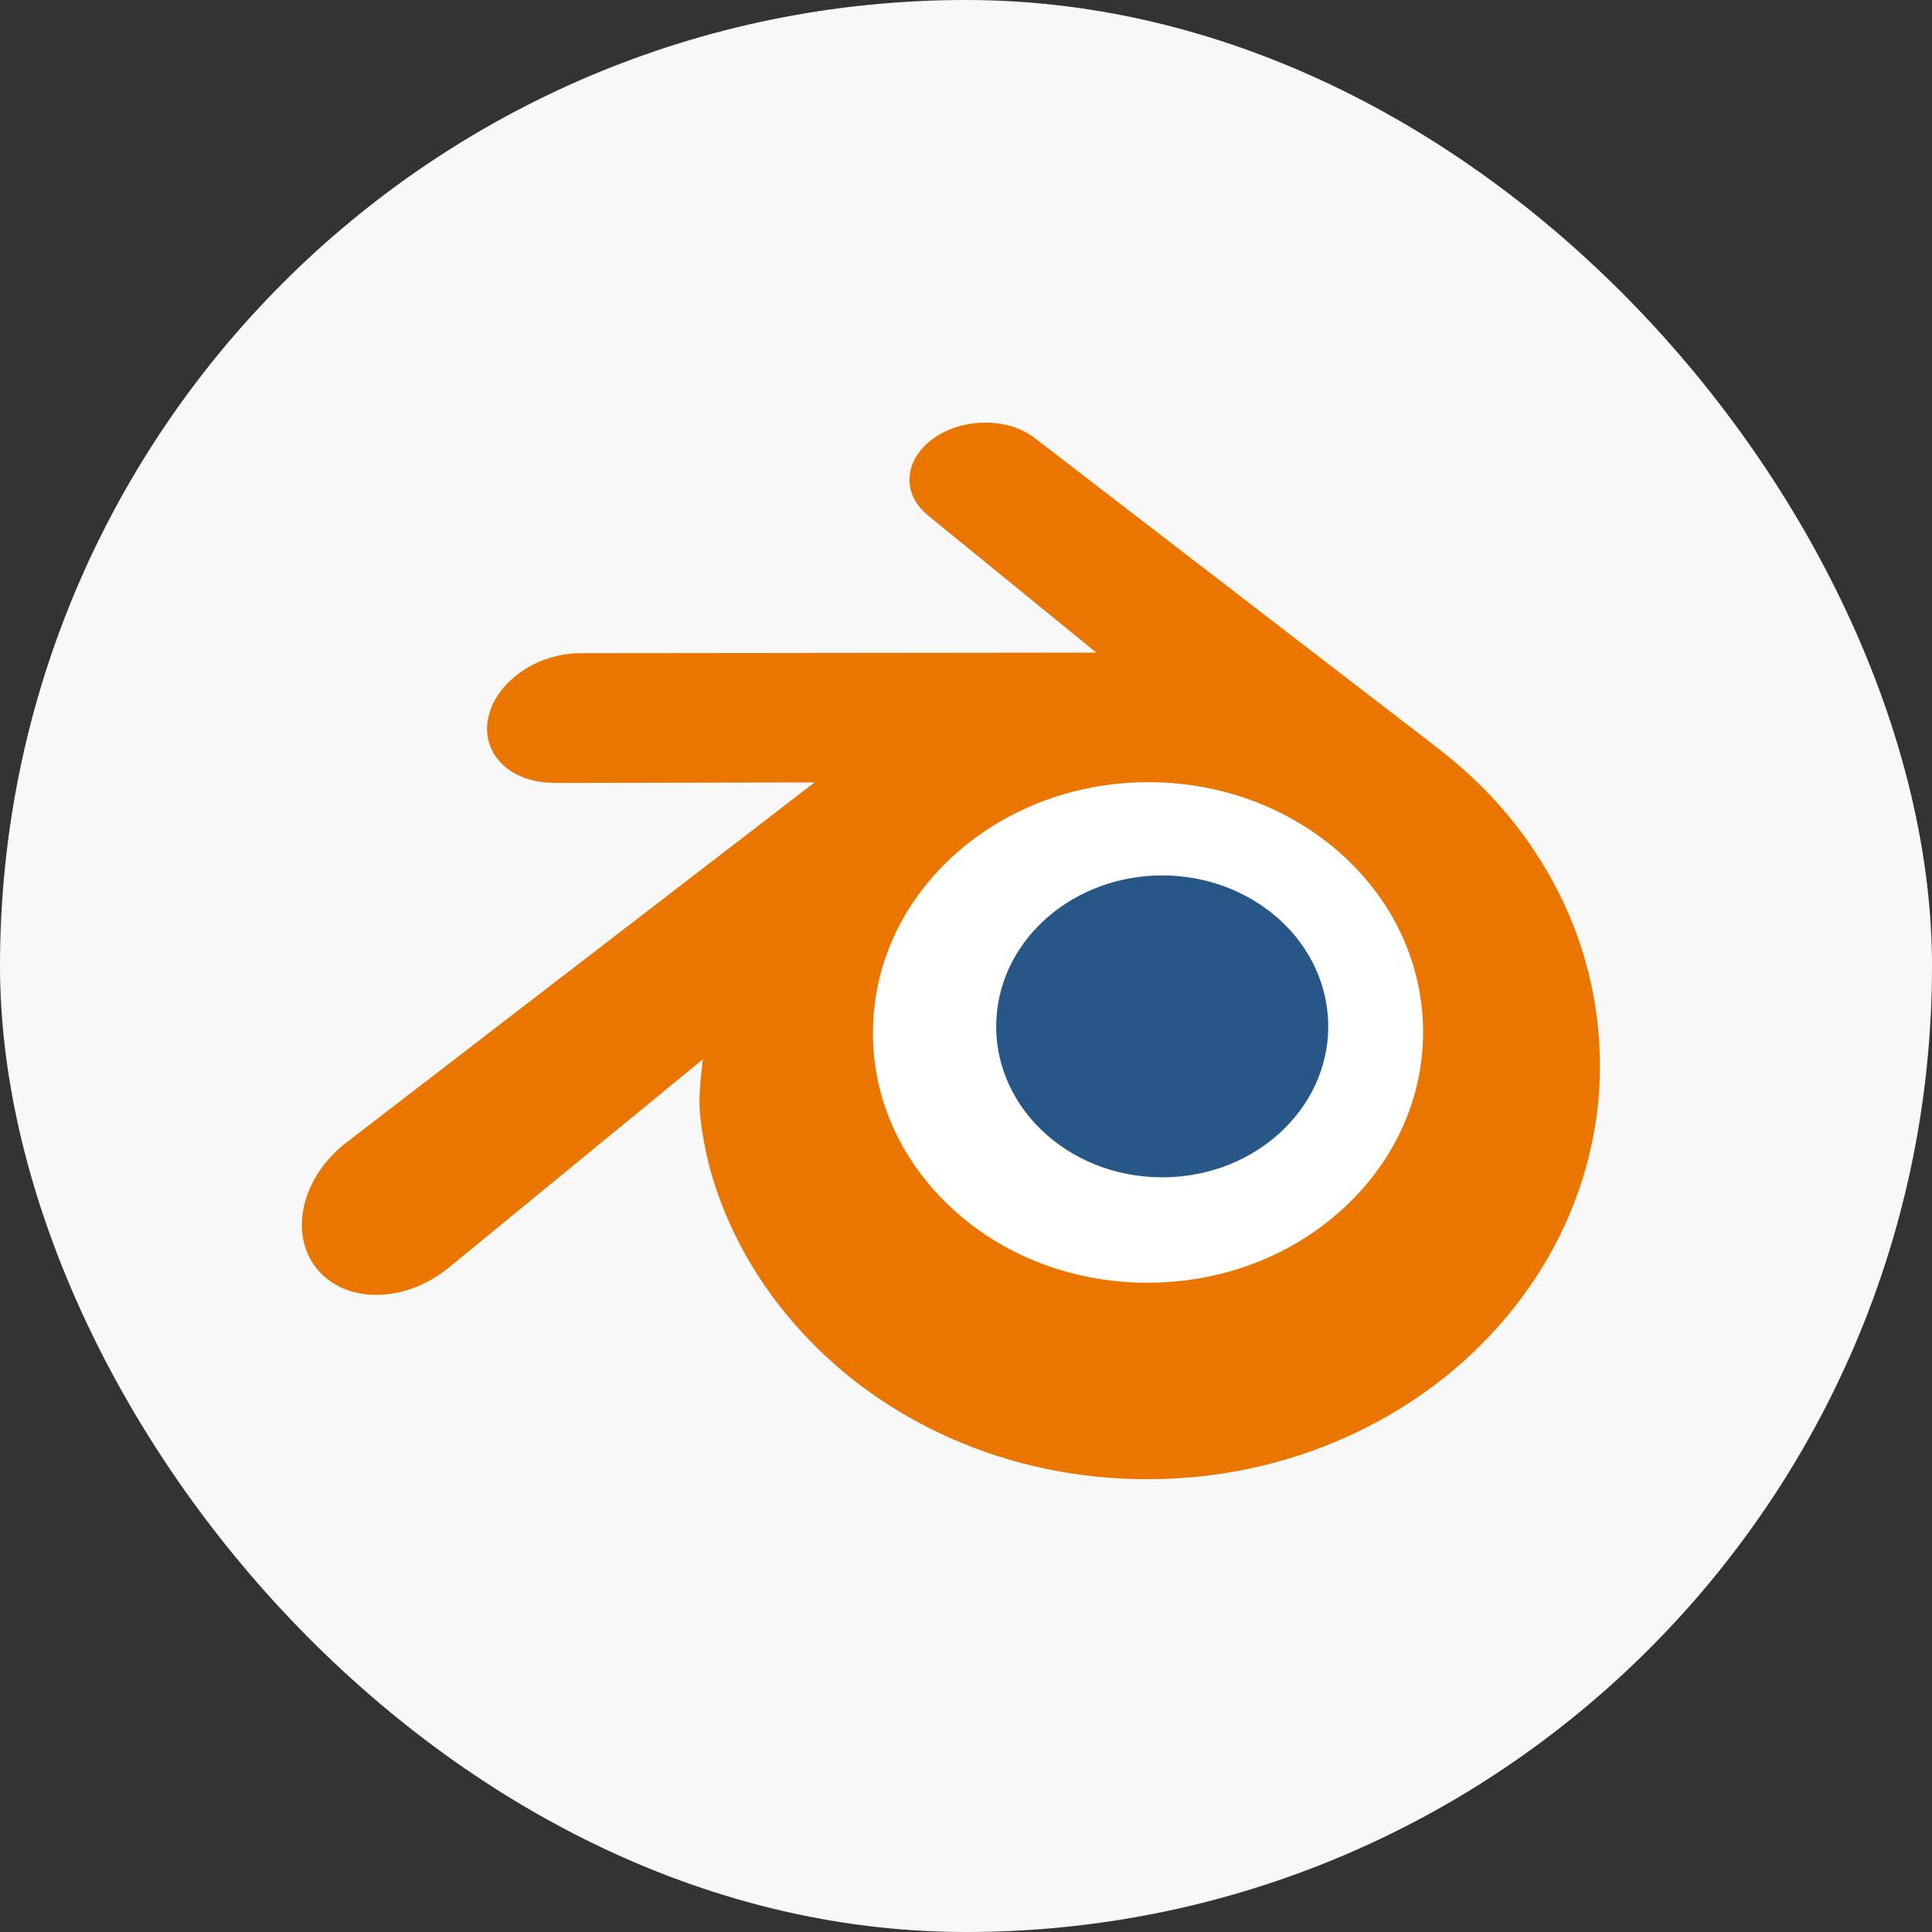 <svg width="64" height="64" viewBox="0 0 64 64" fill="none" xmlns="http://www.w3.org/2000/svg">
<rect x="0" y="0" width="64" height="64" fill="#333333" stroke="none"/>
<rect width="64" height="64" rx="32" fill="#F8F8F8"/>
<path d="M26.987 33.463C27.145 30.656 28.519 28.183 30.593 26.43C32.627 24.708 35.364 23.655 38.351 23.655C41.334 23.655 44.072 24.708 46.107 26.43C48.179 28.183 49.554 30.656 49.713 33.46C49.87 36.344 48.711 39.024 46.677 41.01C44.603 43.03 41.654 44.298 38.351 44.298C35.048 44.298 32.092 43.03 30.02 41.01C27.985 39.024 26.828 36.344 26.987 33.463Z" fill="white"/>
<path d="M33.007 33.751C33.083 32.391 33.748 31.193 34.75 30.344C35.733 29.51 37.057 29 38.5 29C39.943 29 41.266 29.51 42.25 30.344C43.252 31.193 43.916 32.391 43.993 33.75C44.069 35.147 43.509 36.445 42.526 37.407C41.523 38.386 40.097 39 38.5 39C36.904 39 35.475 38.386 34.473 37.407C33.489 36.445 32.93 35.147 33.007 33.751Z" fill="#265787"/>
<path d="M23.171 36.583C23.18 37.145 23.359 38.238 23.628 39.092C24.192 40.898 25.149 42.569 26.481 44.042C27.848 45.556 29.531 46.772 31.475 47.635C33.518 48.542 35.732 49.004 38.031 49C40.327 48.997 42.541 48.526 44.584 47.612C46.528 46.741 48.21 45.519 49.574 44.005C50.905 42.526 51.861 40.852 52.426 39.045C52.711 38.133 52.891 37.206 52.963 36.277C53.033 35.361 53.004 34.444 52.874 33.527C52.621 31.741 52.004 30.066 51.054 28.538C50.186 27.134 49.067 25.906 47.736 24.871L47.739 24.869L34.306 14.534C34.294 14.525 34.284 14.515 34.271 14.507C33.39 13.829 31.908 13.832 30.939 14.511C29.959 15.198 29.846 16.334 30.718 17.051L30.715 17.054L36.317 21.619L19.241 21.638H19.218C17.807 21.639 16.45 22.567 16.182 23.74C15.905 24.934 16.864 25.925 18.332 25.931L18.329 25.936L26.985 25.919L11.54 37.798C11.52 37.813 11.499 37.828 11.481 37.842C10.024 38.96 9.553 40.819 10.47 41.995C11.402 43.192 13.382 43.194 14.854 42.002L23.284 35.09C23.284 35.09 23.161 36.023 23.171 36.583ZM44.831 39.708C43.094 41.481 40.662 42.486 38.031 42.492C35.397 42.496 32.965 41.5 31.228 39.73C30.38 38.867 29.756 37.875 29.372 36.818C28.995 35.779 28.848 34.676 28.945 33.564C29.037 32.476 29.36 31.439 29.876 30.5C30.383 29.578 31.08 28.744 31.942 28.039C33.63 26.66 35.78 25.914 38.028 25.911C40.278 25.908 42.426 26.647 44.116 28.021C44.976 28.724 45.673 29.554 46.179 30.475C46.697 31.413 47.018 32.447 47.114 33.537C47.209 34.648 47.063 35.749 46.686 36.789C46.301 37.849 45.679 38.842 44.831 39.708Z" fill="#EA7600"/>
</svg>
